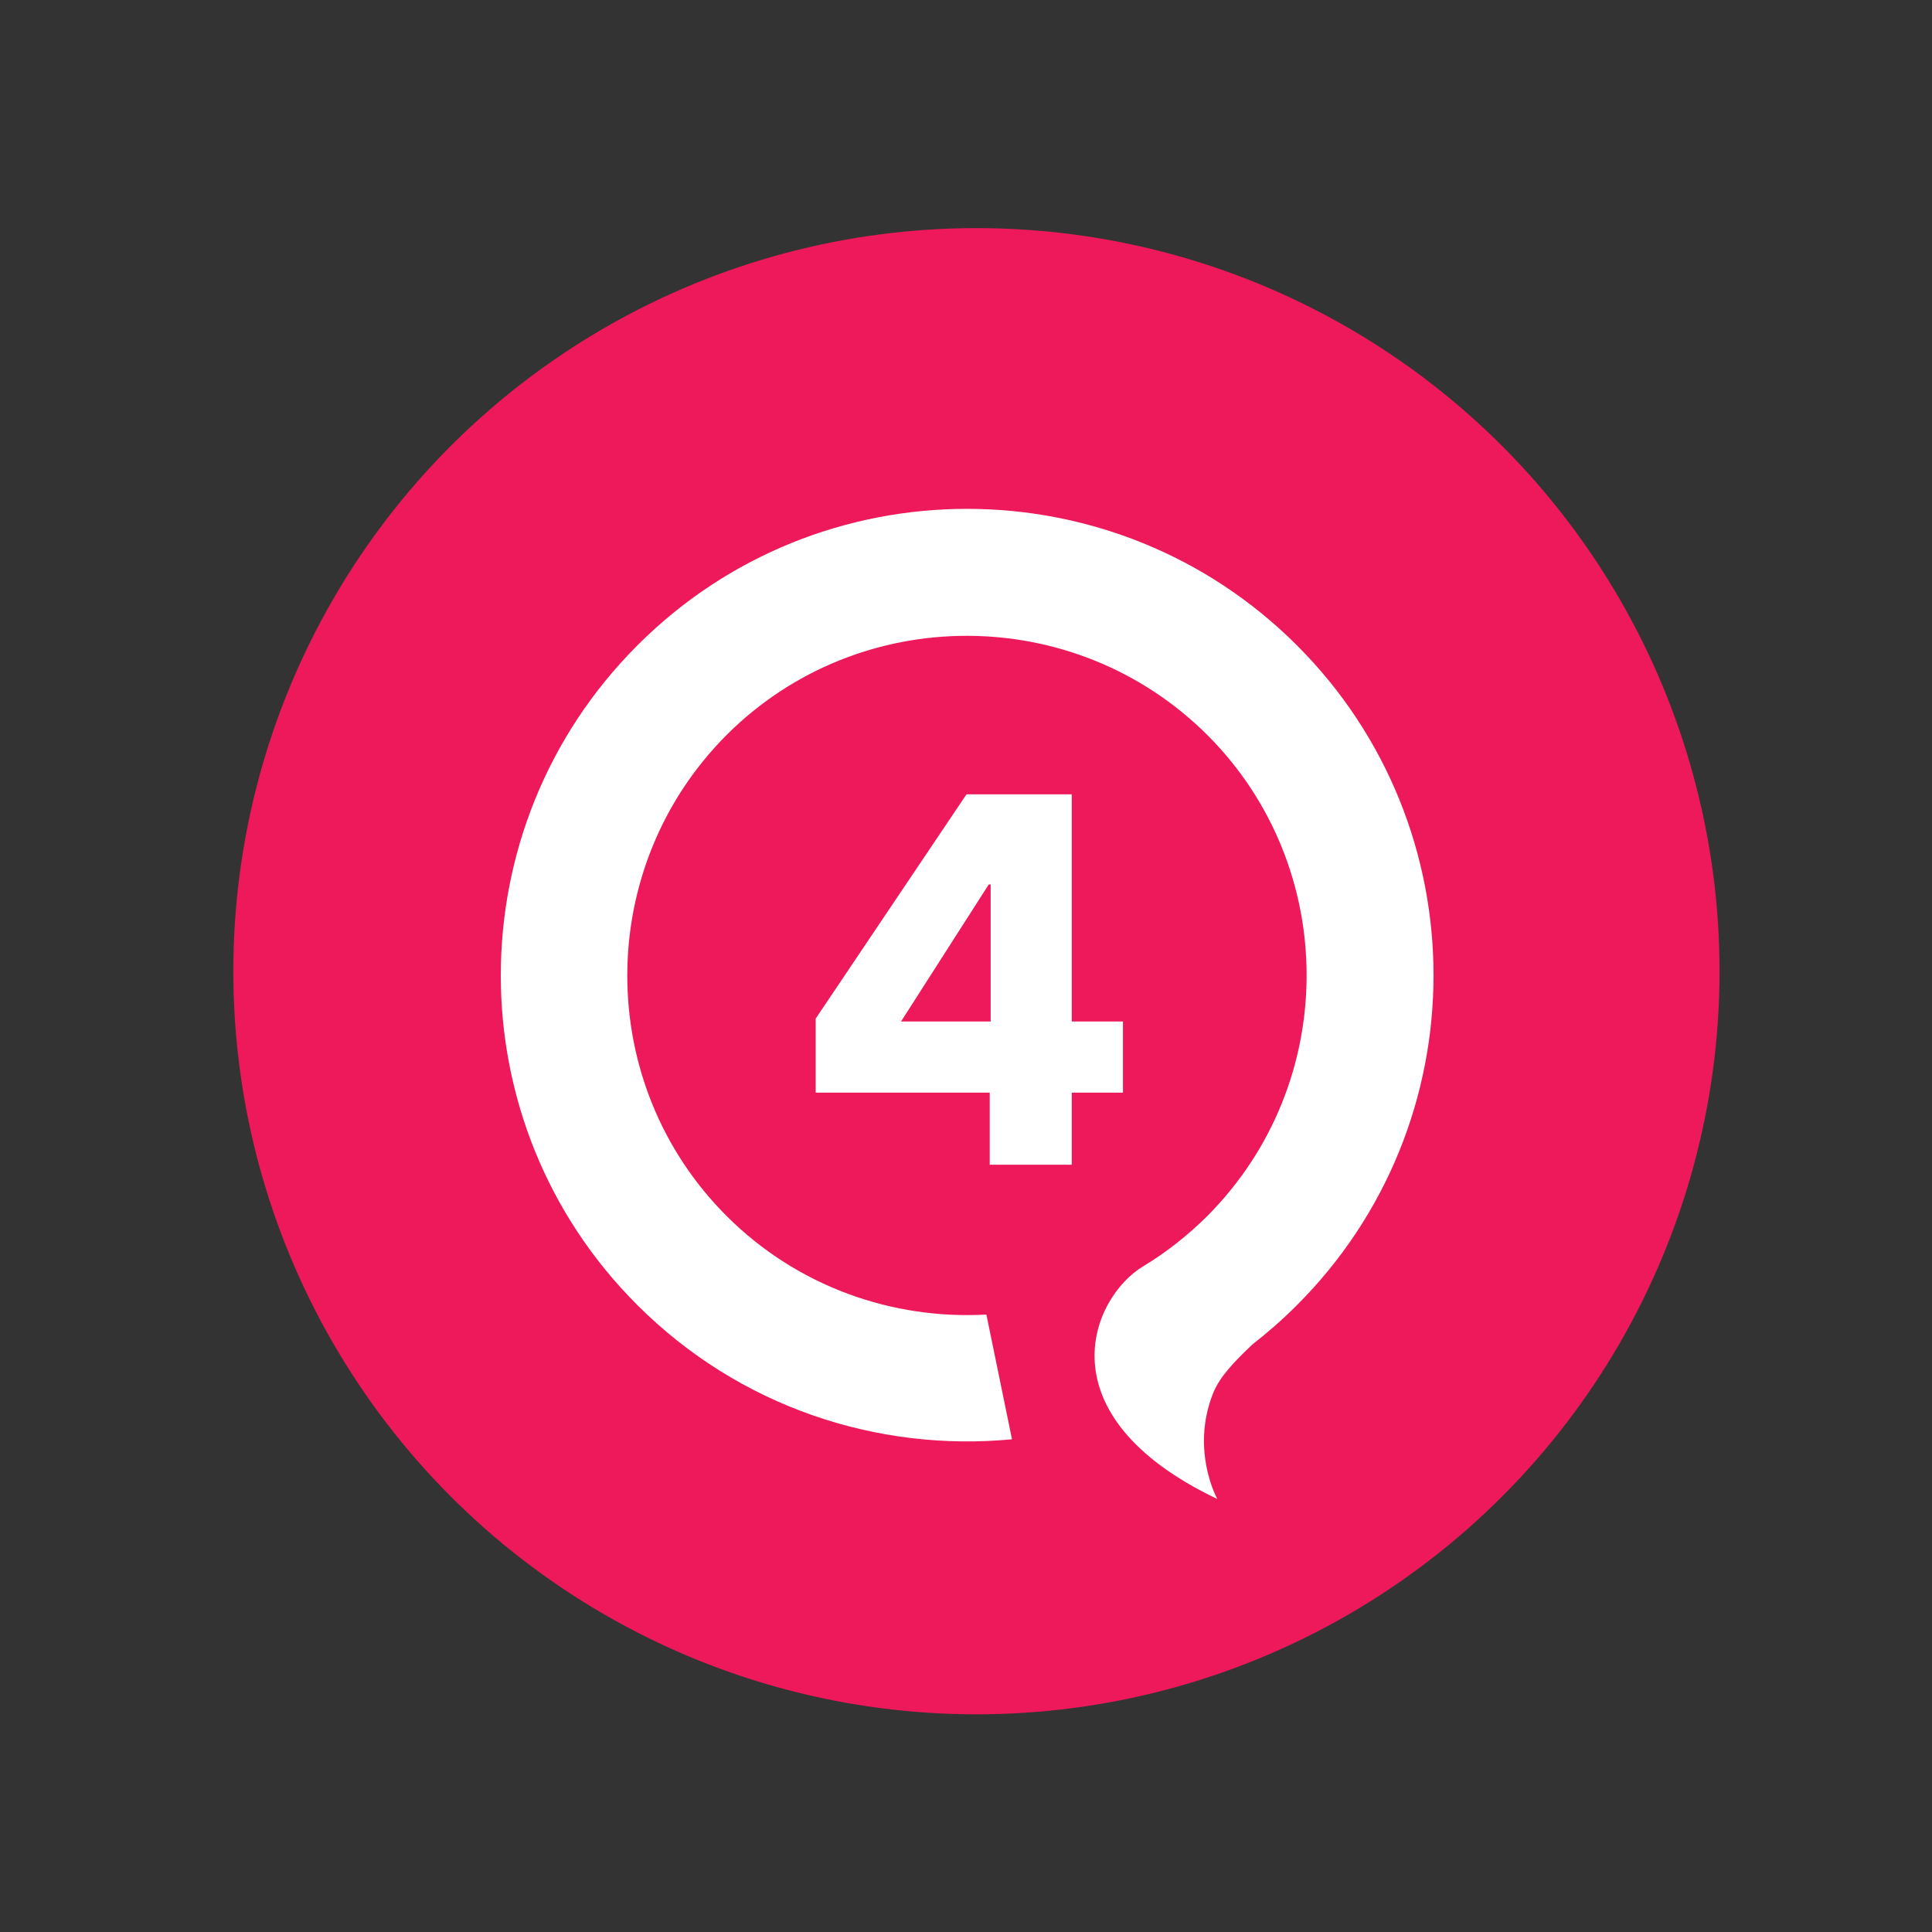 <svg xmlns="http://www.w3.org/2000/svg" xmlns:xlink="http://www.w3.org/1999/xlink" id="Layer_1" x="0px" y="0px" viewBox="0 0 40.74 40.74" style="enable-background:new 0 0 40.74 40.74;" xml:space="preserve"><rect x="0" y="0" width="40.74" height="40.74" fill="#333333" stroke="none"/><style type="text/css">	.st0{fill:#ED195A;}	.st1{fill:#FFFFFF;}</style><circle class="st0" cx="20.59" cy="20.48" r="15.67"></circle><g>	<path class="st1" d="M27.35,13.61c-3.84-3.84-10.08-3.84-13.91,0c-3.84,3.84-3.84,10.08,0,13.91c2.16,2.16,5.08,3.1,7.9,2.83  l-0.54-2.63c-1.97,0.11-3.98-0.58-5.48-2.08c-2.79-2.79-2.79-7.34,0-10.14c2.79-2.79,7.34-2.79,10.14,0  c2.79,2.79,2.79,7.34,0,10.14c-0.41,0.41-0.87,0.77-1.35,1.06c-1.1,0.66-2.15,3.14,1.56,4.91c0,0-0.57-1.02-0.09-2.23  c0.14-0.35,0.45-0.67,0.83-1.03c0.32-0.25,0.63-0.52,0.93-0.82C31.19,23.69,31.19,17.45,27.35,13.61z"></path></g><g>	<path class="st1" d="M22.6,23.04v1.52h-1.73v-1.52H17.2v-1.56l3.18-4.73h2.22v4.79h1.08v1.5H22.6z M20.88,18.65h-0.03l-1.85,2.89  h1.89V18.65z"></path></g></svg>